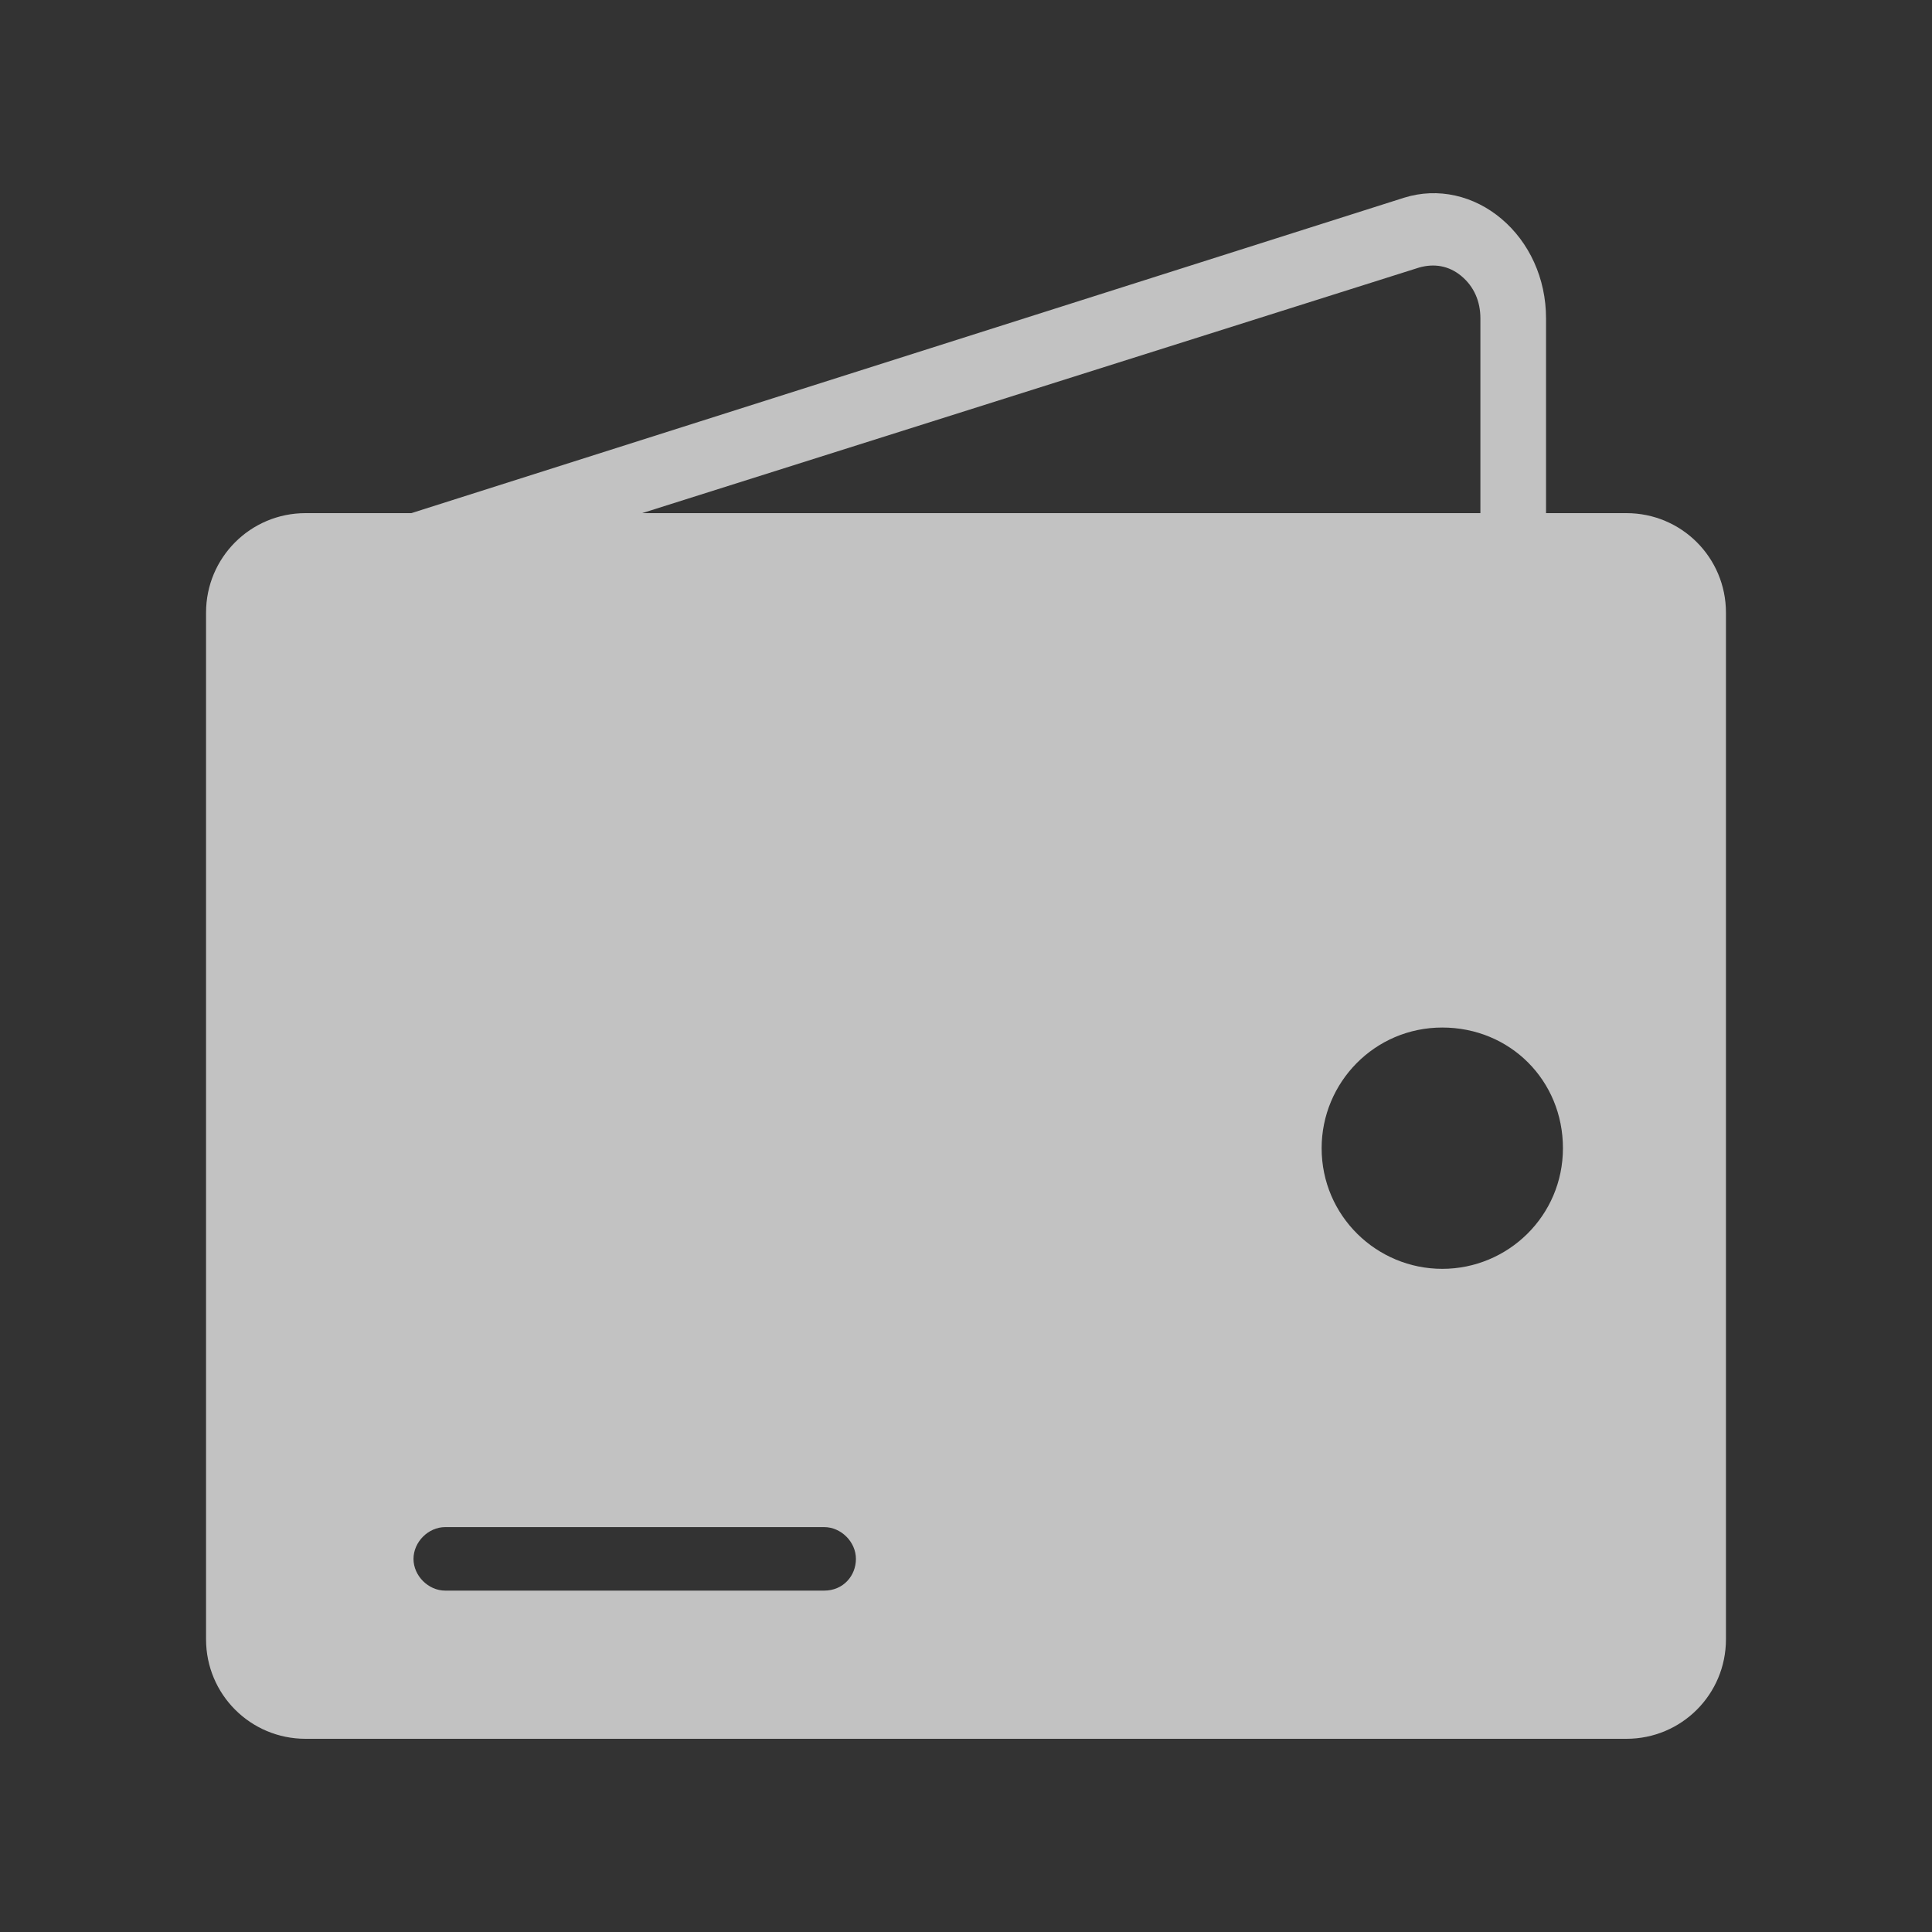 <svg width="40" height="40" viewBox="0 0 40 40" fill="none" xmlns="http://www.w3.org/2000/svg">
<rect x="0" y="0" width="40" height="40" fill="#333333" stroke="none"/>
<path d="M4.266 14.875V33.94C4.266 35.08 5.186 36 6.326 36H33.674C34.814 36 35.734 35.08 35.734 33.94V14.875H4.266ZM17.064 32.932H9.218C8.868 32.932 8.561 32.625 8.561 32.275C8.561 31.924 8.868 31.617 9.218 31.617H17.064C17.414 31.617 17.721 31.924 17.721 32.275C17.721 32.625 17.458 32.932 17.064 32.932ZM29.861 26.27C28.503 26.27 27.363 25.174 27.363 23.772C27.363 22.413 28.459 21.274 29.861 21.274C31.264 21.274 32.359 22.369 32.359 23.772C32.359 25.174 31.22 26.27 29.861 26.27ZM33.674 10.624H32.009V6.591C32.009 5.759 31.658 5.014 31.088 4.532C30.519 4.049 29.774 3.874 29.072 4.093L8.517 10.624H6.326C5.186 10.624 4.266 11.544 4.266 12.684V14.875H35.734V12.684C35.734 11.544 34.814 10.624 33.674 10.624ZM29.379 5.54C29.686 5.452 29.993 5.496 30.256 5.715C30.519 5.934 30.65 6.241 30.65 6.591V10.624H13.294L29.379 5.54Z" fill="white" fill-opacity="0.7"/>
</svg>
